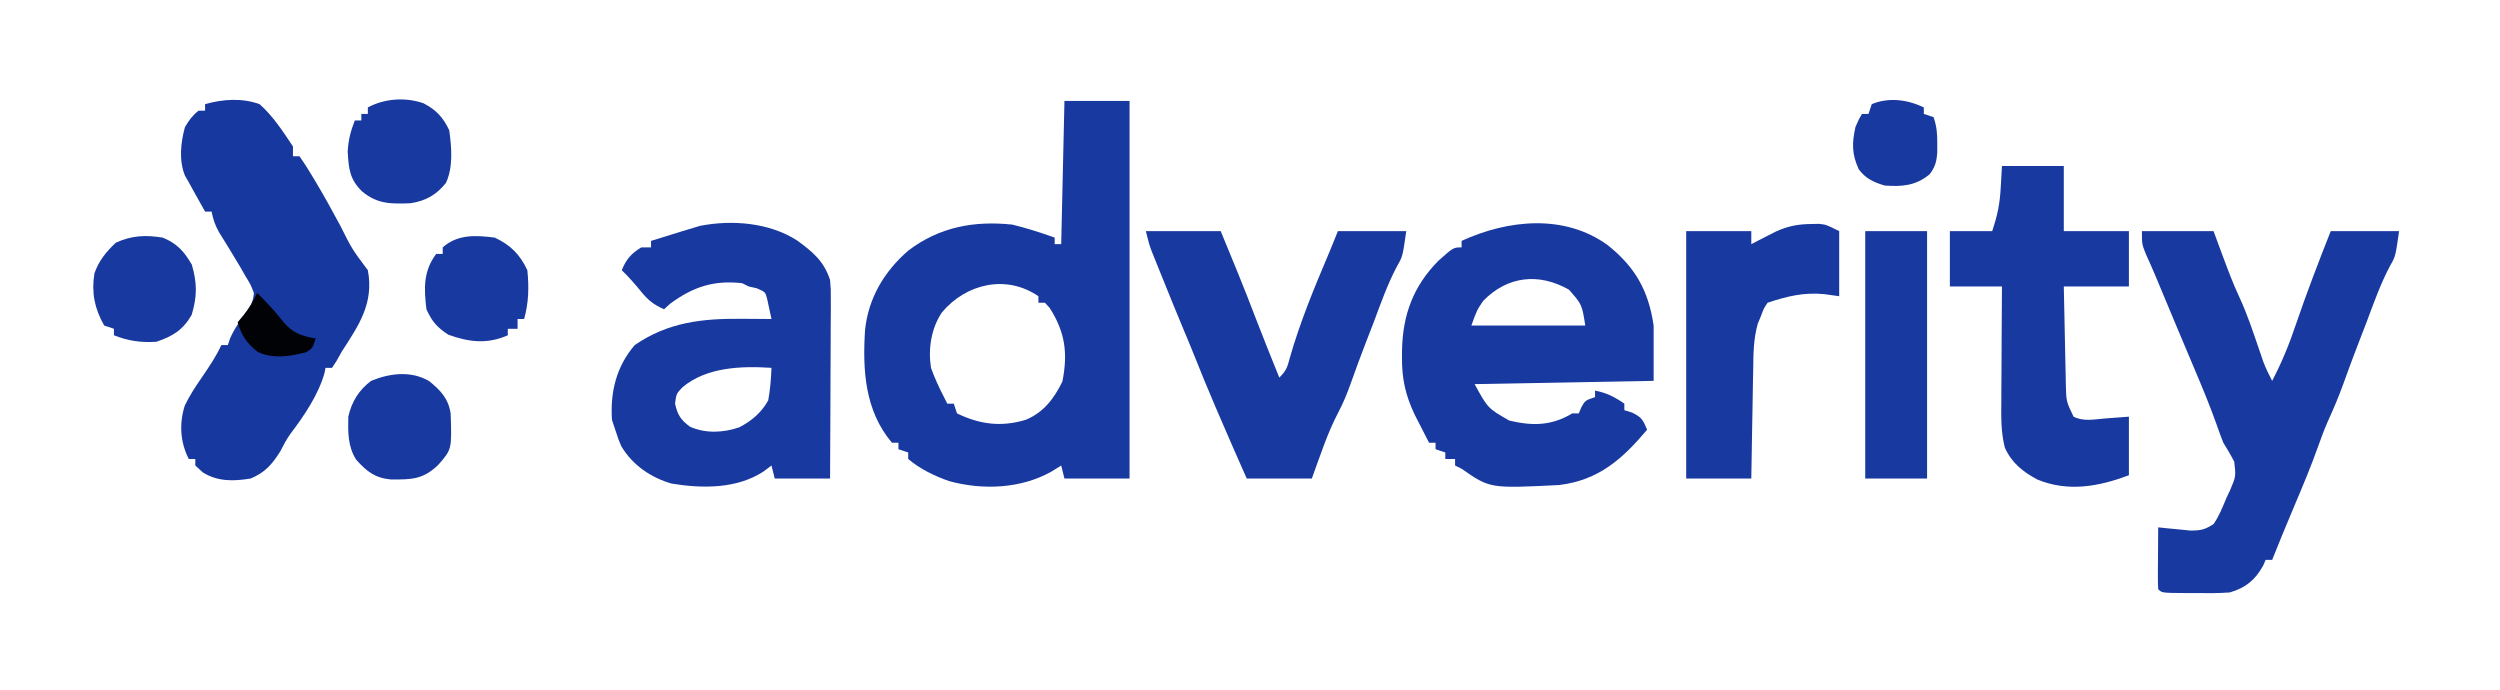 <?xml version="1.0" encoding="UTF-8"?>
<svg version="1.1" xmlns="http://www.w3.org/2000/svg" width="768" height="212">
<path d="M0 0 C6.6 0 13.2 0 20 0 C20 38.28 20 76.56 20 116 C13.4 116 6.8 116 0 116 C-0.33 114.68 -0.66 113.36 -1 112 C-1.99 112.619 -2.98 113.237 -4 113.875 C-13.406 119.148 -25.046 119.618 -35.375 116.812 C-39.905 115.238 -44.319 113.115 -48 110 C-48 109.34 -48 108.68 -48 108 C-48.99 107.67 -49.98 107.34 -51 107 C-51 106.34 -51 105.68 -51 105 C-51.66 105 -52.32 105 -53 105 C-61.357 95.126 -62.045 82.622 -61.25 70.28 C-60.174 60.469 -55.363 52.396 -48 46 C-38.447 38.746 -27.84 36.751 -16 38 C-11.571 39.089 -7.288 40.451 -3 42 C-3 42.66 -3 43.32 -3 44 C-2.34 44 -1.68 44 -1 44 C-0.67 29.48 -0.34 14.96 0 0 Z M-37.668 65 C-40.961 69.945 -41.91 76.176 -41 82 C-39.893 85.126 -38.521 88.056 -37 91 C-36.67 91.66 -36.34 92.32 -36 93 C-35.34 93 -34.68 93 -34 93 C-33.67 93.99 -33.34 94.98 -33 96 C-25.95 99.399 -19.368 100.255 -11.812 97.938 C-6.346 95.624 -3.179 91.411 -0.625 86.188 C1.083 77.477 0.241 71.056 -4.562 63.562 C-5.037 63.047 -5.511 62.531 -6 62 C-6.66 62 -7.32 62 -8 62 C-8 61.34 -8 60.68 -8 60 C-17.897 53.214 -30.272 56.132 -37.668 65 Z " fill="#1839A0" transform="translate(327,31)"/>
<path d="M0 0 C8.413 6.749 12.447 13.913 14.035 24.633 C14.035 30.243 14.035 35.853 14.035 41.633 C-13.19 42.128 -13.19 42.128 -40.965 42.633 C-36.894 50.064 -36.894 50.064 -30.34 53.82 C-23.224 55.533 -17.351 55.465 -10.965 51.633 C-10.305 51.633 -9.645 51.633 -8.965 51.633 C-8.697 50.993 -8.429 50.354 -8.152 49.695 C-6.965 47.633 -6.965 47.633 -3.965 46.633 C-3.965 45.973 -3.965 45.313 -3.965 44.633 C-0.482 45.278 2.129 46.615 5.035 48.633 C5.035 49.293 5.035 49.953 5.035 50.633 C5.819 50.88 6.603 51.128 7.41 51.383 C10.427 52.819 10.751 53.68 12.035 56.633 C4.409 65.687 -2.849 72.139 -14.965 73.633 C-36.26 74.7 -36.26 74.7 -44.965 68.633 C-45.625 68.303 -46.285 67.973 -46.965 67.633 C-46.965 66.973 -46.965 66.313 -46.965 65.633 C-47.955 65.633 -48.945 65.633 -49.965 65.633 C-49.965 64.973 -49.965 64.313 -49.965 63.633 C-50.955 63.303 -51.945 62.973 -52.965 62.633 C-52.965 61.973 -52.965 61.313 -52.965 60.633 C-53.625 60.633 -54.285 60.633 -54.965 60.633 C-55.928 58.76 -56.885 56.885 -57.84 55.008 C-58.374 53.964 -58.907 52.92 -59.457 51.844 C-62.238 45.922 -63.328 40.919 -63.277 34.383 C-63.272 33.631 -63.266 32.878 -63.26 32.104 C-63.026 21.315 -59.786 12.515 -52.09 4.738 C-47.475 0.633 -47.475 0.633 -44.965 0.633 C-44.965 -0.027 -44.965 -0.687 -44.965 -1.367 C-30.664 -7.922 -13.298 -9.71 0 0 Z M-38.34 17.07 C-40.258 19.921 -40.258 19.921 -41.965 24.633 C-30.415 24.633 -18.865 24.633 -6.965 24.633 C-7.986 18.172 -7.986 18.172 -11.965 13.633 C-21.242 8.357 -30.872 9.406 -38.34 17.07 Z " fill="#1839A0" transform="translate(493.965,75.367)"/>
<path d="M0 0 C4.185 3.72 7.16 8.366 10.25 13 C10.25 13.99 10.25 14.98 10.25 16 C10.91 16 11.57 16 12.25 16 C13.58 17.884 14.813 19.836 16 21.812 C16.533 22.697 16.533 22.697 17.078 23.599 C19.78 28.114 22.315 32.71 24.801 37.348 C28.433 44.595 28.433 44.595 33.25 51 C35.165 61.165 30.51 67.853 25.25 76 C24.44 77.442 24.44 77.442 23.613 78.914 C23.163 79.602 22.714 80.291 22.25 81 C21.59 81 20.93 81 20.25 81 C20.142 81.55 20.033 82.101 19.922 82.668 C17.967 89.454 13.622 95.786 9.391 101.383 C8.202 103.068 7.306 104.787 6.375 106.625 C3.852 110.632 1.657 113.169 -2.75 115 C-7.93 115.858 -12.879 115.988 -17.438 113.125 C-18.582 112.073 -18.582 112.073 -19.75 111 C-19.75 110.34 -19.75 109.68 -19.75 109 C-20.41 109 -21.07 109 -21.75 109 C-24.406 103.854 -24.737 98.097 -22.984 92.598 C-21.507 89.488 -19.701 86.774 -17.75 83.938 C-15.527 80.697 -13.396 77.574 -11.75 74 C-11.09 74 -10.43 74 -9.75 74 C-9.523 73.319 -9.296 72.639 -9.062 71.938 C-7.671 68.822 -5.956 66.425 -3.871 63.746 C-2.568 61.716 -1.965 60.414 -1.75 58 C-2.729 55.458 -2.729 55.458 -4.312 52.875 C-5.14 51.431 -5.14 51.431 -5.984 49.957 C-8.14 46.348 -10.316 42.752 -12.551 39.191 C-13.694 37.103 -14.3 35.326 -14.75 33 C-15.41 33 -16.07 33 -16.75 33 C-17.543 31.584 -18.334 30.167 -19.125 28.75 C-19.786 27.567 -19.786 27.567 -20.461 26.359 C-20.886 25.581 -21.312 24.802 -21.75 24 C-22.318 23.016 -22.318 23.016 -22.898 22.012 C-24.849 17.404 -24.244 11.787 -22.938 7.062 C-21.733 4.971 -20.642 3.498 -18.75 2 C-18.09 2 -17.43 2 -16.75 2 C-16.75 1.34 -16.75 0.68 -16.75 0 C-11.292 -1.563 -5.378 -1.956 0 0 Z " fill="#17389F" transform="translate(79.75,32)"/>
<path d="M0 0 C7.26 0 14.52 0 22 0 C22.907 2.454 23.815 4.909 24.75 7.438 C26.384 11.829 28.012 16.192 30 20.438 C32.345 25.502 34.09 30.787 35.895 36.062 C36.138 36.77 36.382 37.478 36.633 38.207 C36.848 38.841 37.064 39.475 37.286 40.128 C38.062 42.163 38.998 44.068 40 46 C42.981 40.323 45.282 34.699 47.312 28.625 C50.611 18.969 54.25 9.49 58 0 C64.93 0 71.86 0 79 0 C77.886 7.795 77.886 7.795 76.25 10.625 C73.278 16.194 71.215 22.1 69 28 C68.147 30.209 67.293 32.417 66.438 34.625 C64.886 38.65 63.386 42.687 61.938 46.75 C60.469 50.83 58.796 54.756 56.996 58.699 C55.911 61.206 54.979 63.74 54.062 66.312 C51.926 72.304 49.48 78.144 47 84 C46.103 86.145 45.207 88.291 44.312 90.438 C43.917 91.385 43.521 92.332 43.113 93.309 C42.056 95.865 41.022 98.429 40 101 C39.34 101 38.68 101 38 101 C37.752 101.578 37.505 102.155 37.25 102.75 C34.772 107.211 31.861 109.567 27 111 C23.413 111.265 19.845 111.234 16.25 111.188 C14.794 111.187 14.794 111.187 13.309 111.186 C6.14 111.14 6.14 111.14 5 110 C4.913 108.584 4.893 107.164 4.902 105.746 C4.906 104.892 4.909 104.038 4.912 103.158 C4.92 102.26 4.929 101.363 4.938 100.438 C4.942 99.536 4.947 98.634 4.951 97.705 C4.963 95.47 4.979 93.235 5 91 C5.892 91.095 6.784 91.191 7.703 91.289 C8.874 91.4 10.044 91.511 11.25 91.625 C12.99 91.799 12.99 91.799 14.766 91.977 C18.092 92.001 19.266 91.743 22 90 C23.751 87.494 24.819 84.687 26 81.875 C26.349 81.14 26.699 80.405 27.059 79.648 C28.882 75.354 28.882 75.354 28.361 70.846 C27.335 68.825 26.197 66.924 25 65 C24.316 63.265 23.665 61.515 23.062 59.75 C20.933 53.731 18.492 47.876 16 42 C15.015 39.664 14.032 37.328 13.049 34.991 C12.351 33.333 11.652 31.675 10.953 30.017 C8.63 24.502 6.317 18.983 4.031 13.453 C3.119 11.284 2.16 9.143 1.188 7 C0 4 0 4 0 0 Z " fill="#1839A0" transform="translate(658,71)"/>
<path d="M0 0 C4.85 3.532 8.2 6.318 10.125 12.125 C10.366 15.042 10.366 15.042 10.352 18.292 C10.352 19.513 10.352 20.734 10.352 21.992 C10.341 23.3 10.331 24.609 10.32 25.957 C10.317 27.318 10.314 28.678 10.312 30.038 C10.304 33.608 10.284 37.177 10.262 40.746 C10.242 44.392 10.233 48.039 10.223 51.686 C10.201 58.832 10.166 65.979 10.125 73.125 C4.515 73.125 -1.095 73.125 -6.875 73.125 C-7.205 71.805 -7.535 70.485 -7.875 69.125 C-8.7 69.744 -9.525 70.362 -10.375 71 C-18.541 76.33 -29.138 76.229 -38.496 74.695 C-44.867 72.907 -50.595 68.976 -54.004 63.219 C-54.812 61.375 -54.812 61.375 -55.875 58.125 C-56.37 56.64 -56.37 56.64 -56.875 55.125 C-57.46 46.639 -55.541 38.685 -49.875 32.125 C-39.587 25.057 -29.018 23.941 -16.875 24.062 C-16.005 24.067 -15.135 24.072 -14.238 24.076 C-12.117 24.088 -9.996 24.106 -7.875 24.125 C-8.144 22.819 -8.428 21.516 -8.719 20.215 C-8.875 19.489 -9.032 18.763 -9.193 18.015 C-9.748 15.84 -9.748 15.84 -12.375 14.688 C-13.2 14.502 -14.025 14.316 -14.875 14.125 C-15.535 13.795 -16.195 13.465 -16.875 13.125 C-25.557 12.124 -31.967 14.254 -38.938 19.375 C-39.577 19.953 -40.216 20.53 -40.875 21.125 C-43.999 19.769 -45.806 18.33 -47.938 15.688 C-49.821 13.374 -51.733 11.203 -53.875 9.125 C-52.487 5.771 -50.989 4.012 -47.875 2.125 C-46.885 2.125 -45.895 2.125 -44.875 2.125 C-44.875 1.465 -44.875 0.805 -44.875 0.125 C-42.792 -0.522 -40.709 -1.168 -38.625 -1.812 C-37.465 -2.172 -36.305 -2.532 -35.109 -2.902 C-34.042 -3.223 -32.975 -3.544 -31.875 -3.875 C-31.202 -4.079 -30.529 -4.282 -29.836 -4.492 C-19.968 -6.419 -8.511 -5.489 0 0 Z M-35.211 45.082 C-37.1 47.084 -37.1 47.084 -37.5 50.062 C-36.804 53.474 -35.74 55.138 -32.914 57.207 C-28.147 59.353 -22.634 59.079 -17.75 57.391 C-13.872 55.351 -11.018 52.917 -8.875 49.125 C-8.272 45.796 -8.006 42.503 -7.875 39.125 C-17.11 38.526 -27.789 38.864 -35.211 45.082 Z " fill="#1839A0" transform="translate(244.875,73.875)"/>
<path d="M0 0 C7.59 0 15.18 0 23 0 C26.678 8.869 30.322 17.732 33.734 26.707 C36.088 32.832 38.55 38.913 41 45 C43.208 42.792 43.47 41.824 44.25 38.875 C47.314 28.166 51.575 17.794 55.922 7.551 C56.98 5.047 57.991 2.524 59 0 C65.93 0 72.86 0 80 0 C78.886 7.795 78.886 7.795 77.25 10.625 C74.278 16.194 72.215 22.1 70 28 C69.147 30.209 68.293 32.417 67.438 34.625 C65.877 38.668 64.381 42.726 62.938 46.812 C61.83 49.892 60.658 52.798 59.125 55.688 C55.733 62.131 53.499 69.185 51 76 C44.4 76 37.8 76 31 76 C28.127 69.535 25.287 63.064 22.5 56.562 C22.122 55.685 21.745 54.808 21.355 53.904 C19.12 48.693 16.963 43.457 14.871 38.186 C13.862 35.652 12.812 33.137 11.75 30.625 C9.373 24.934 7.053 19.221 4.75 13.5 C4.396 12.627 4.043 11.754 3.679 10.854 C3.346 10.026 3.014 9.197 2.672 8.344 C2.374 7.603 2.076 6.863 1.769 6.1 C1 4 1 4 0 0 Z " fill="#1839A0" transform="translate(352,71)"/>
<path d="M0 0 C6.27 0 12.54 0 19 0 C19 6.6 19 13.2 19 20 C25.6 20 32.2 20 39 20 C39 25.61 39 31.22 39 37 C32.4 37 25.8 37 19 37 C19.097 42.054 19.2 47.108 19.317 52.161 C19.356 53.88 19.39 55.599 19.422 57.317 C19.468 59.79 19.526 62.262 19.586 64.734 C19.597 65.501 19.609 66.268 19.621 67.058 C19.755 72.342 19.755 72.342 22 77 C25.096 78.548 28.265 77.832 31.625 77.562 C34.059 77.377 36.492 77.191 39 77 C39 82.94 39 88.88 39 95 C29.758 98.466 20.344 100.214 10.875 96.312 C6.411 93.916 2.991 91.218 0.883 86.501 C-0.318 81.74 -0.247 77.242 -0.195 72.352 C-0.192 71.339 -0.19 70.327 -0.187 69.283 C-0.176 66.064 -0.15 62.844 -0.125 59.625 C-0.115 57.436 -0.106 55.247 -0.098 53.059 C-0.076 47.706 -0.041 42.353 0 37 C-5.28 37 -10.56 37 -16 37 C-16 31.39 -16 25.78 -16 20 C-11.71 20 -7.42 20 -3 20 C-1.348 15.044 -0.663 11.705 -0.375 6.625 C-0.251 4.439 -0.128 2.252 0 0 Z " fill="#1839A0" transform="translate(615,51)"/>
<path d="M0 0 C0.753 -0.014 1.506 -0.028 2.281 -0.043 C4.5 0.188 4.5 0.188 8.5 2.188 C8.5 8.787 8.5 15.387 8.5 22.188 C7.036 21.981 5.571 21.775 4.062 21.562 C-2.277 20.914 -7.524 22.195 -13.5 24.188 C-14.659 25.919 -14.659 25.919 -15.5 28.188 C-15.841 29.015 -16.182 29.842 -16.533 30.694 C-17.808 35.302 -17.855 39.638 -17.914 44.398 C-17.933 45.367 -17.953 46.335 -17.973 47.332 C-18.032 50.409 -18.079 53.486 -18.125 56.562 C-18.163 58.655 -18.202 60.747 -18.242 62.84 C-18.34 67.956 -18.419 73.071 -18.5 78.188 C-25.1 78.188 -31.7 78.188 -38.5 78.188 C-38.5 53.108 -38.5 28.027 -38.5 2.188 C-31.9 2.188 -25.3 2.188 -18.5 2.188 C-18.5 3.507 -18.5 4.827 -18.5 6.188 C-17.825 5.838 -17.149 5.489 -16.453 5.129 C-15.561 4.674 -14.669 4.219 -13.75 3.75 C-12.427 3.071 -12.427 3.071 -11.078 2.379 C-7.308 0.637 -4.14 0.035 0 0 Z " fill="#1839A0" transform="translate(556.5,68.812)"/>
<path d="M0 0 C6.27 0 12.54 0 19 0 C19 25.08 19 50.16 19 76 C12.73 76 6.46 76 0 76 C0 50.92 0 25.84 0 0 Z " fill="#1839A0" transform="translate(573,71)"/>
<path d="M0 0 C4.861 2.298 7.702 5.139 10 10 C10.527 15.114 10.431 20.044 9 25 C8.34 25 7.68 25 7 25 C7 25.99 7 26.98 7 28 C6.01 28 5.02 28 4 28 C4 28.66 4 29.32 4 30 C-2.411 32.794 -7.879 32.119 -14.312 29.812 C-17.814 27.451 -19.231 25.879 -21 22 C-21.771 15.608 -21.992 10.32 -18 5 C-17.34 5 -16.68 5 -16 5 C-16 4.34 -16 3.68 -16 3 C-11.448 -1.081 -5.749 -0.752 0 0 Z " fill="#1839A0" transform="translate(152,73)"/>
<path d="M0 0 C3.546 2.863 5.948 5.411 6.605 9.992 C6.973 20.947 6.973 20.947 2.789 25.73 C-1.898 30.253 -5.455 30.257 -11.848 30.203 C-16.681 29.742 -19.304 27.652 -22.434 24.109 C-25 20.1 -24.948 15.581 -24.836 10.918 C-23.827 6.365 -21.573 2.721 -17.836 -0.082 C-12.111 -2.439 -5.544 -3.268 0 0 Z " fill="#1839A0" transform="translate(131.836,117.082)"/>
<path d="M0 0 C4.42 1.806 6.545 4.223 8.938 8.312 C10.583 14.025 10.584 18.052 8.875 23.75 C6.203 28.381 3.005 30.332 -2 32 C-6.831 32.273 -10.493 31.759 -15 30 C-15 29.34 -15 28.68 -15 28 C-15.99 27.67 -16.98 27.34 -18 27 C-20.949 21.757 -21.942 16.982 -21 11 C-19.642 7.095 -17.434 4.413 -14.438 1.562 C-9.542 -0.663 -5.289 -0.875 0 0 Z " fill="#1839A0" transform="translate(50,73)"/>
<path d="M0 0 C3.968 2.081 5.993 4.303 7.902 8.277 C8.642 13.55 9.157 19.504 6.918 24.453 C3.905 28.201 0.623 30.02 -4.051 30.719 C-9.966 30.936 -14.162 30.994 -18.848 27.09 C-22.695 23.38 -23.002 20.029 -23.285 14.84 C-23.098 11.284 -22.386 8.579 -21.098 5.277 C-20.438 5.277 -19.778 5.277 -19.098 5.277 C-19.098 4.617 -19.098 3.957 -19.098 3.277 C-18.438 3.277 -17.778 3.277 -17.098 3.277 C-17.098 2.617 -17.098 1.957 -17.098 1.277 C-11.9 -1.495 -5.572 -1.92 0 0 Z " fill="#1839A0" transform="translate(130.098,31.723)"/>
<path d="M0 0 C0 0.66 0 1.32 0 2 C0.99 2.33 1.98 2.66 3 3 C3.983 5.948 4.134 7.927 4.125 11 C4.129 12.299 4.129 12.299 4.133 13.625 C3.977 16.409 3.511 18.362 1.75 20.562 C-2.501 24.054 -6.622 24.384 -12 24 C-15.437 22.985 -17.833 21.889 -20 19 C-22.134 14.306 -22.112 11.004 -21 6 C-19.938 3.562 -19.938 3.562 -19 2 C-18.34 2 -17.68 2 -17 2 C-16.67 1.01 -16.34 0.02 -16 -1 C-10.807 -3.197 -4.939 -2.395 0 0 Z " fill="#1839A0" transform="translate(591,33)"/>
<path d="M0 0 C2.862 2.778 5.425 5.539 7.875 8.688 C10.909 12.322 13.396 13.171 18 14 C17 17 17 17 15.062 18.188 C10.182 19.482 4.775 20.373 0.09 18.055 C-3.135 15.535 -4.885 12.903 -6 9 C-5.072 7.886 -5.072 7.886 -4.125 6.75 C-2.396 4.512 -1.139 2.563 0 0 Z " fill="#000206" transform="translate(79,90)"/>
</svg>
